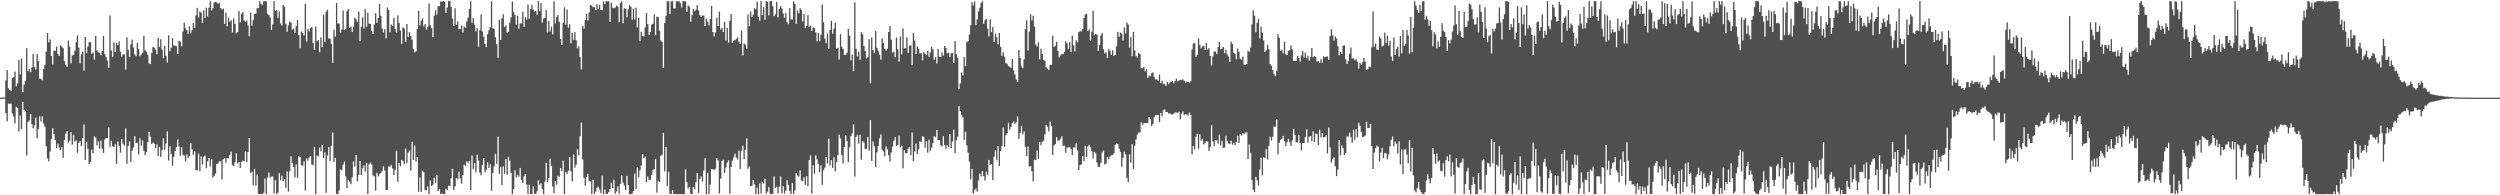 <svg xmlns="http://www.w3.org/2000/svg" width="1920" height="150"><path fill="#4f4f4f" d="M0 75h1v1H0zM1 75h1v1H1zM2 74.97h1v1H2zM3 74.81h1v1H3zM4 61.771h1v25.081H4zM5 53.776h1v39.441H5zM6 67.834h1v11.68H6zM7 69.127h1v10.593H7zM8 69.807h1v9.739H8zM9 59.793h1v27.322H9zM10 59.285h1v30.387H10zM11 55.014h1v39.748H11zM12 66.353h1v15.562H12zM13 63.97h1v19.009H13zM14 46.2h1v54.829H14zM15 57.177h1v31.579H15zM16 44.888h1v54.342H16zM17 70.779h1v7.469H17zM18 65.055h1v19.453H18zM19 62.238h1v23.106H19zM20 37.04h1v82.245H20zM21 54.671h1v39.036H21zM22 52.95h1v39.597H22zM23 55.38h1v32.167H23zM24 51.773h1v43.621H24zM25 41.322h1v57.249H25zM26 51.295h1v44.88H26zM27 53.439h1v36.862H27zM28 41.412h1v64.891H28zM29 46.967h1v52.026H29zM30 60.418h1v28.92H30zM31 60.505h1v32.77H31zM32 61.711h1v27.649H32zM33 52.998h1v41.87H33zM34 49.857h1v47.608H34zM35 39.661h1v72.648H35zM36 25.39h1v96.205H36zM37 32.506h1v91.467H37zM38 30.233h1v86.157H38zM39 42.986h1v63.683H39zM40 49.48h1v48.956H40zM41 38.795h1v64.193H41zM42 39.015h1v68.732H42zM43 35.793h1v78.061H43zM44 41.368h1v68.913H44zM45 43.037h1v70.153H45zM46 34.692h1v80.455H46zM47 35.85h1v77.21H47zM48 37.049h1v84.145H48zM49 46.951h1v60.522H49zM50 50.123h1v52.545H50zM51 51.272h1v49.531H51zM52 31.203h1v78.194H52zM53 35.859h1v72.275H53zM54 48.525h1v52.985H54zM55 42.67h1v68.43H55zM56 42.206h1v61.453H56zM57 39.034h1v69.789H57zM58 32.458h1v75.31H58zM59 27.187h1v90.101H59zM60 36.614h1v73.11H60zM61 48.784h1v59.705H61zM62 41.702h1v70.472H62zM63 39.693h1v66.303H63zM64 54.202h1v41.419H64zM65 28.361h1v94.58H65zM66 40.89h1v67.988H66zM67 35.722h1v78.622H67zM68 32.414h1v93.539H68zM69 32.405h1v91.95H69zM70 41.382h1v73.562H70zM71 40.219h1v77.556H71zM72 45.76h1v58.993H72zM73 27.617h1v78.15H73zM74 38.752h1v72.884H74zM75 40.318h1v68.292H75zM76 40.478h1v73.626H76zM77 42.403h1v65.612H77zM78 39.175h1v74.983H78zM79 27.567h1v89.89H79zM80 41.59h1v65.532H80zM81 43.948h1v62.115H81zM82 46.557h1v59.506H82zM83 52.061h1v45.779H83zM84 11.925h1v100.899H84zM85 38.775h1v69.336H85zM86 43.943h1v68.405H86zM87 32.499h1v80.469H87zM88 39.928h1v70.831H88zM89 32.897h1v92.944H89zM90 34.641h1v74.01H90zM91 31.757h1v80.162H91zM92 39.562h1v77.675H92zM93 43.508h1v63.246H93zM94 41.755h1v68.599H94zM95 41.677h1v70.14H95zM96 53.394h1v45.219H96zM97 28.748h1v97.073H97zM98 38.155h1v73.928H98zM99 43.781h1v64.781H99zM100 34.023h1v90.348H100zM101 30.384h1v85.315H101zM102 36.429h1v76.823H102zM103 41.794h1v62.811H103zM104 43.163h1v66.759H104zM105 32.879h1v76.649H105zM106 37.839h1v80.774H106zM107 43.208h1v63.021H107zM108 41.851h1v70.153H108zM109 40.62h1v67.317H109zM110 27.523h1v88.324H110zM111 38.587h1v80.499H111zM112 39.809h1v77.002H112zM113 41.993h1v67.182H113zM114 48.624h1v52.667H114zM115 49.212h1v55.734H115zM116 40.807h1v69.913H116zM117 35.928h1v73.465H117zM118 36.703h1v73.637H118zM119 38.189h1v75.663H119zM120 41.734h1v69.126H120zM121 29.034h1v90.762H121zM122 36.088h1v76.741H122zM123 30.139h1v90.359H123zM124 38.107h1v76.967H124zM125 44.717h1v61.666H125zM126 35.234h1v79.705H126zM127 42.892h1v67.288H127zM128 48.033h1v52.861H128zM129 27.116h1v96.175H129zM130 39.359h1v72.971H130zM131 36.687h1v81.479H131zM132 29.301h1v97.91H132zM133 35.037h1v85.315H133zM134 35.049h1v80.982H134zM135 35.644h1v77.313H135zM136 41.446h1v65.679H136zM137 31.295h1v81.176H137zM138 32.059h1v87.498H138zM139 35.6h1v77.546H139zM140 24.14h1v94.745H140zM141 17.459h1v102.115H141zM142 21.769h1v102.145H142zM143 23.172h1v95.365H143zM144 25.9h1v95.39H144zM145 20.267h1v99.652H145zM146 25.589h1v84.188H146zM147 23.167h1v91.561H147zM148 17.683h1v101.19H148zM149 21.426h1v94.795H149zM150 11.87h1v119.039H150zM151 6.013h1v124.701H151zM152 13.486h1v104.575H152zM153 8.752h1v122.836H153zM154 9.789h1v110.4H154zM155 17.583h1v108.775H155zM156 7.88h1v112.508H156zM157 13.824h1v105.644H157zM158 5.928h1v123.239H158zM159 12.611h1v111.286H159zM160 5.935h1v115.36H160zM161 0.943h1v126.859H161zM162 8.089h1v114.25H162zM163 6.34h1v130.105H163zM164 1.945h1v133.094H164zM165 1.499h1v131.78H165zM166 1.831h1v124.104H166zM167 2.902h1v122.538H167zM168 2.053h1v121.831H168zM169 6.239h1v117.633H169zM170 7.304h1v130.65H170zM171 6.548h1v115.781H171zM172 18.265h1v103.195H172zM173 9.647h1v115.314H173zM174 20.224h1v101.073H174zM175 13.499h1v108.107H175zM176 16.702h1v102.197H176zM177 15.516h1v100.897H177zM178 24.985h1v101.682H178zM179 14.191h1v113.465H179zM180 18.398h1v106.216H180zM181 25.502h1v92.181H181zM182 24.667h1v100.916H182zM183 8.386h1v116.024H183zM184 17.159h1v111.845H184zM185 10.664h1v113.735H185zM186 9.274h1v114.056H186zM187 15.665h1v108.171H187zM188 16.585h1v99.627H188zM189 15.887h1v108.78H189zM190 19.553h1v97.185H190zM191 27.848h1v78.116H191zM192 9.705h1v123.113H192zM193 19.766h1v112.108H193zM194 15.342h1v127.02H194zM195 10.732h1v118.979H195zM196 10.414h1v132.186H196zM197 6.349h1v127.677H197zM198 6.175h1v142.664H198zM199 0.856h1v148.295H199zM200 3.076h1v145.855H200zM201 3.951h1v145.189H201zM202 0.986h1v147.091H202zM203 0.97h1v136.242H203zM204 0.973h1v148.169H204zM205 10.636h1v125.692H205zM206 11.62h1v120.957H206zM207 13.344h1v123.079H207zM208 22.966h1v112.616H208zM209 18.757h1v116.83H209zM210 0.913h1v147.599H210zM211 8.354h1v129.89H211zM212 7.695h1v141.36H212zM213 13.733h1v134.081H213zM214 8.835h1v124.232H214zM215 17.919h1v120.57H215zM216 19.62h1v115.235H216zM217 3.831h1v135.292H217zM218 5.143h1v132.424H218zM219 18.226h1v126.077H219zM220 24.442h1v107.279H220zM221 19.524h1v127.647H221zM222 16.576h1v114.887H222zM223 17.281h1v102.714H223zM224 22.865h1v102.353H224zM225 21.87h1v106.292H225zM226 25.317h1v110.902H226zM227 20.052h1v106.182H227zM228 15.342h1v121.266H228zM229 27.04h1v92.662H229zM230 36.996h1v83.653H230zM231 24.065h1v102.744H231zM232 25.239h1v102.017H232zM233 27.278h1v96.645H233zM234 2.866h1v143.47H234zM235 31.863h1v89.794H235zM236 22.3h1v101.133H236zM237 24.147h1v96.77H237zM238 21.451h1v98.302H238zM239 20.815h1v105.573H239zM240 33.08h1v93.756H240zM241 38.4h1v74.431H241zM242 20.357h1v128.783H242zM243 31.75h1v87.709H243zM244 30.718h1v89.407H244zM245 40.203h1v73.067H245zM246 28.667h1v87.606H246zM247 36.324h1v74.948H247zM248 11.307h1v109.979H248zM249 32.151h1v84.889H249zM250 8.958h1v139.137H250zM251 7.452h1v111.973H251zM252 29.427h1v83.644H252zM253 29.819h1v94.042H253zM254 33.694h1v78.219H254zM255 48.296h1v53.502H255zM256 22.769h1v101.579H256zM257 28.162h1v93.14H257zM258 2.266h1v146.734H258zM259 17.942h1v131.2H259zM260 18.205h1v128.055H260zM261 25.033h1v105.054H261zM262 22.662h1v108.178H262zM263 8.118h1v118.299H263zM264 23.108h1v100.989H264zM265 22.19h1v113.227H265zM266 8.558h1v135.871H266zM267 6.873h1v131.268H267zM268 21.46h1v118.151H268zM269 20.485h1v120.987H269zM270 24.625h1v111.561H270zM271 20.622h1v103.41H271zM272 13.525h1v114.392H272zM273 14.788h1v104.349H273zM274 16.807h1v122.383H274zM275 8.876h1v125.628H275zM276 31.574h1v92.101H276zM277 20.485h1v113.974H277zM278 13.287h1v115.917H278zM279 21.874h1v105.219H279zM280 6.791h1v124.932H280zM281 20.464h1v104.839H281zM282 9.682h1v139.304H282zM283 18.121h1v108.132H283zM284 18.393h1v106.496H284zM285 23.625h1v102.685H285zM286 26.099h1v108.59H286zM287 18.86h1v116.505H287zM288 10.19h1v136.178H288zM289 17.439h1v115.253H289zM290 13.763h1v121.655H290zM291 2.966h1v130.881H291zM292 12.069h1v120.668H292zM293 21.851h1v109.73H293zM294 24.992h1v102.728H294zM295 22.469h1v108.54H295zM296 29.505h1v116.457H296zM297 5.784h1v140.06H297zM298 7.665h1v120.084H298zM299 24.873h1v103.161H299zM300 18.821h1v107.816H300zM301 19.833h1v109.535H301zM302 13.676h1v120.792H302zM303 22.385h1v108.034H303zM304 24.962h1v90.86H304zM305 11.831h1v127.734H305zM306 17.574h1v107.585H306zM307 23.44h1v104.337H307zM308 33.788h1v88.938H308zM309 20.94h1v102.646H309zM310 21.787h1v104.257H310zM311 32.256h1v81.943H311zM312 18.432h1v106.702H312zM313 28.384h1v88.814H313zM314 24.706h1v90.922H314zM315 27.64h1v103.452H315zM316 30.466h1v78.455H316zM317 37.546h1v85.333H317zM318 40.118h1v71.637H318zM319 39.356h1v84.663H319zM320 22.27h1v98.439H320zM321 8.375h1v138.945H321zM322 19.579h1v116.704H322zM323 15.8h1v131.657H323zM324 14.113h1v117.056H324zM325 20.219h1v112.085H325zM326 18.414h1v127.439H326zM327 22.703h1v123.454H327zM328 20.65h1v122.543H328zM329 2.632h1v146.484H329zM330 19.434h1v119.14H330zM331 21.506h1v121.408H331zM332 28.526h1v113.292H332zM333 12.014h1v124.461H333zM334 7.853h1v132.506H334zM335 11.222h1v123.021H335zM336 4.797h1v142.046H336zM337 4.646h1v140.536H337zM338 1.176h1v147.915H338zM339 1.195h1v147.388H339zM340 0.888h1v148.167H340zM341 1.273h1v147.869H341zM342 9.933h1v134.958H342zM343 5.791h1v140.128H343zM344 0.87h1v141.707H344zM345 0.989h1v142.005H345zM346 5.441h1v131.513H346zM347 14.28h1v115.301H347zM348 19.915h1v125.958H348zM349 6.319h1v136.77H349zM350 19.034h1v117.636H350zM351 16.454h1v121.376H351zM352 22.314h1v109.519H352zM353 22.3h1v114.761H353zM354 19.624h1v121.456H354zM355 25.003h1v109.57H355zM356 20.437h1v105.866H356zM357 21.291h1v106.164H357zM358 16.438h1v107.439H358zM359 13.497h1v111.613H359zM360 6.933h1v116.637H360zM361 1.021h1v145.026H361zM362 17.425h1v101.961H362zM363 13.76h1v116.246H363zM364 18.979h1v106.276H364zM365 24.06h1v108.357H365zM366 21.581h1v97.23H366zM367 35.877h1v87.572H367zM368 23.236h1v109.361H368zM369 11.119h1v123.511H369zM370 24.181h1v102.641H370zM371 28.233h1v93.154H371zM372 33.746h1v98.561H372zM373 36.14h1v94.241H373zM374 26.347h1v98.233H374zM375 23.28h1v105.761H375zM376 20.81h1v105.358H376zM377 0.909h1v145.585H377zM378 21.73h1v111.277H378zM379 22.096h1v105.626H379zM380 28.622h1v89.474H380zM381 33.936h1v91.79H381zM382 44.408h1v60.504H382zM383 15.035h1v118.437H383zM384 30.659h1v97.418H384zM385 14.099h1v128.123H385zM386 10.952h1v116.825H386zM387 20.762h1v112.715H387zM388 19.487h1v102.689H388zM389 25.475h1v108.876H389zM390 24.433h1v96.059H390zM391 17.363h1v106.1H391zM392 13.323h1v119.441H392zM393 1.078h1v148.006H393zM394 9.286h1v135.871H394zM395 11.536h1v119.267H395zM396 18.89h1v117.276H396zM397 12.142h1v122.101H397zM398 22.005h1v113.717H398zM399 18.04h1v110.915H399zM400 17.97h1v120.204H400zM401 8.968h1v131.63H401zM402 20.602h1v114.864H402zM403 13.131h1v120.595H403zM404 15.035h1v126.72H404zM405 3.559h1v145.219H405zM406 14.371h1v127.393H406zM407 7.102h1v141.925H407zM408 3.685h1v145.37H408zM409 7.365h1v135.793H409zM410 8.837h1v139.977H410zM411 8.311h1v140.6H411zM412 11.355h1v135.516H412zM413 0.856h1v137.645H413zM414 8.565h1v133.362H414zM415 2.282h1v138.528H415zM416 17.457h1v127.723H416zM417 14.305h1v134.772H417zM418 13.651h1v125.862H418zM419 7.704h1v117.324H419zM420 24.861h1v115.013H420zM421 16.136h1v120.545H421zM422 24.163h1v97.78H422zM423 20.455h1v106.846H423zM424 26.424h1v116.794H424zM425 1.032h1v147.555H425zM426 17.915h1v121.099H426zM427 13.156h1v128.64H427zM428 11.481h1v123.534H428zM429 16.685h1v119.105H429zM430 29.803h1v99.217H430zM431 34.545h1v97.018H431zM432 17.558h1v105.852H432zM433 5.656h1v143.353H433zM434 18.945h1v113.202H434zM435 7.336h1v126.235H435zM436 21.249h1v109.968H436zM437 18.606h1v101.991H437zM438 33.279h1v98.272H438zM439 25.301h1v113.951H439zM440 30.588h1v88.1H440zM441 24.621h1v104.161H441zM442 30.972h1v95.551H442zM443 37.186h1v77.427H443zM444 35.55h1v83.662H444zM445 43.913h1v60.764H445zM446 53.22h1v40.927H446zM447 19.977h1v102.506H447zM448 21.957h1v114.621H448zM449 15.388h1v127.171H449zM450 10.714h1v125.132H450zM451 15.724h1v117.757H451zM452 9.538h1v129.213H452zM453 3.884h1v135.404H453zM454 4.317h1v144.681H454zM455 5.582h1v132.57H455zM456 5.605h1v143.337H456zM457 7.766h1v139.341H457zM458 3.152h1v141.119H458zM459 7.091h1v136.265H459zM460 3.712h1v141.863H460zM461 7.585h1v140.808H461zM462 7.816h1v127.098H462zM463 1.11h1v147.993H463zM464 3.223h1v142.358H464zM465 0.856h1v147.963H465zM466 1.025h1v147.851H466zM467 0.996h1v146.567H467zM468 16.772h1v128.38H468zM469 2.133h1v138.279H469zM470 5.91h1v138.636H470zM471 6.317h1v131.76H471zM472 5.793h1v143.021H472zM473 4.237h1v142.852H473zM474 5.049h1v138.18H474zM475 17.047h1v131.763H475zM476 2.351h1v138.862H476zM477 1.005h1v133.628H477zM478 17.912h1v122.211H478zM479 6.326h1v136.187H479zM480 6.775h1v138.97H480zM481 13.323h1v121.804H481zM482 7.104h1v135.063H482zM483 3.934h1v145.212H483zM484 5.164h1v143.914H484zM485 15.129h1v133.649H485zM486 6.725h1v140.016H486zM487 14.914h1v118.334H487zM488 5.953h1v139.238H488zM489 21.066h1v107.416H489zM490 13.861h1v122.195H490zM491 31.554h1v99.359H491zM492 24.399h1v102.678H492zM493 27.649h1v90.794H493zM494 27.937h1v93.646H494zM495 20.968h1v99.288H495zM496 10.089h1v129.721H496zM497 18.53h1v117.066H497zM498 26.887h1v111.275H498zM499 24.509h1v113.601H499zM500 18.97h1v115.276H500zM501 18.21h1v112.41H501zM502 10.998h1v118.775H502zM503 26.999h1v95.097H503zM504 12.769h1v135.196H504zM505 13.216h1v125.589H505zM506 23.524h1v116.281H506zM507 31.048h1v88.62H507zM508 32.249h1v86.592H508zM509 52.299h1v49.693H509zM510 17.747h1v113.912H510zM511 12.195h1v100.764H511zM512 1.046h1v141.785H512zM513 0.854h1v130.993H513zM514 10.78h1v137.952H514zM515 1.071h1v147.974H515zM516 0.856h1v145.267H516zM517 6.571h1v142.431H517zM518 6.361h1v142.786H518zM519 0.897h1v148.022H519zM520 1.071h1v148.082H520zM521 0.856h1v148.24H521zM522 2.39h1v146.75H522zM523 5.695h1v143.404H523zM524 0.856h1v148.288H524zM525 0.97h1v148.171H525zM526 1.016h1v129.18H526zM527 9.066h1v130.918H527zM528 4.218h1v140.673H528zM529 5.207h1v138.302H529zM530 16.651h1v132.193H530zM531 11.671h1v137.379H531zM532 6.88h1v136.667H532zM533 8.546h1v136.791H533zM534 7.4h1v132.543H534zM535 3.822h1v129.16H535zM536 7.995h1v140.288H536zM537 11.613h1v125.823H537zM538 13.062h1v122.435H538zM539 11.838h1v127.626H539zM540 11.998h1v118.981H540zM541 19.945h1v101.554H541zM542 14.429h1v134.715H542zM543 16.647h1v116.006H543zM544 19.622h1v129.433H544zM545 14.488h1v127.329H545zM546 4.582h1v125.044H546zM547 24.621h1v105.356H547zM548 28.036h1v102.639H548zM549 24.825h1v104.733H549zM550 13.628h1v107.889H550zM551 19.981h1v103.225H551zM552 8.865h1v139.808H552zM553 22.611h1v114.564H553zM554 21.291h1v102.371H554zM555 24.589h1v98.091H555zM556 16.775h1v116.02H556zM557 31.046h1v97.595H557zM558 21.378h1v103.518H558zM559 32.721h1v90.453H559zM560 16.111h1v132.635H560zM561 10.696h1v117.686H561zM562 32.902h1v90.492H562zM563 31.348h1v89.545H563zM564 30.757h1v87.217H564zM565 29.832h1v91.229H565zM566 28.841h1v93.747H566zM567 31.883h1v83.738H567zM568 33.772h1v96.134H568zM569 23.499h1v92.433H569zM570 42.616h1v69.345H570zM571 33.46h1v88.721H571zM572 34.284h1v80.808H572zM573 37.642h1v68.679H573zM574 11.016h1v118.59H574zM575 20.068h1v107.933H575zM576 8.819h1v134.088H576zM577 13.103h1v129.565H577zM578 11.252h1v127.114H578zM579 6.351h1v135.246H579zM580 7.189h1v141.849H580zM581 1.215h1v142.964H581zM582 13.145h1v135.99H582zM583 15.896h1v124.992H583zM584 0.938h1v147.72H584zM585 11.646h1v127.917H585zM586 5.482h1v135.463H586zM587 15.205h1v122.081H587zM588 0.977h1v147.894H588zM589 1.442h1v145.747H589zM590 11.826h1v131.861H590zM591 0.851h1v147.977H591zM592 0.858h1v148.212H592zM593 4.852h1v144.017H593zM594 12.408h1v123.003H594zM595 11h1v133.303H595zM596 1.433h1v141.865H596zM597 13.344h1v135.338H597zM598 7.066h1v136.39H598zM599 4.829h1v130.657H599zM600 6.386h1v142.014H600zM601 10.387h1v132.621H601zM602 13.573h1v135.111H602zM603 10.08h1v136.34H603zM604 16.953h1v121.46H604zM605 18.606h1v123.493H605zM606 6.226h1v140.369H606zM607 14.783h1v134.228H607zM608 15.005h1v125.548H608zM609 1.007h1v148.025H609zM610 2.966h1v143.227H610zM611 18.242h1v114.717H611zM612 8.045h1v126.83H612zM613 10.185h1v125.525H613zM614 6.287h1v124.642H614zM615 7.619h1v130.941H615zM616 16.484h1v122.593H616zM617 10.831h1v125.294H617zM618 21.659h1v120.373H618zM619 19.736h1v115.619H619zM620 11.732h1v131.28H620zM621 20.629h1v102.341H621zM622 19.617h1v99.695H622zM623 23.774h1v124.85H623zM624 21.213h1v105.752H624zM625 21.501h1v111.884H625zM626 24.786h1v94.562H626zM627 31.707h1v90.664H627zM628 25.381h1v100.428H628zM629 31.67h1v100.479H629zM630 26.743h1v100.332H630zM631 3.383h1v138.51H631zM632 17.116h1v113.722H632zM633 29.631h1v99.156H633zM634 33.188h1v87.384H634zM635 26.086h1v99.508H635zM636 37.541h1v68.988H636zM637 23.06h1v104.065H637zM638 16.038h1v106.937H638zM639 25.877h1v103.06H639zM640 21.966h1v98.837H640zM641 17.503h1v114.04H641zM642 37.493h1v87.068H642zM643 36.713h1v82.335H643zM644 45.731h1v57.686H644zM645 26.25h1v80.078H645zM646 35.87h1v83.152H646zM647 37.523h1v87.963H647zM648 42.133h1v70.794H648zM649 42.075h1v61.749H649zM650 40.489h1v67.933H650zM651 22.243h1v102.259H651zM652 27.409h1v85.722H652zM653 46.328h1v58.318H653zM654 41.808h1v60.609H654zM655 54.655h1v40.865H655zM656 1.774h1v133.863H656zM657 37.36h1v67.688H657zM658 43.245h1v60.38H658zM659 39.688h1v70.629H659zM660 45.937h1v57.661H660zM661 24.751h1v97.876H661zM662 26.383h1v82.073H662zM663 35.255h1v74.186H663zM664 39.125h1v75.372H664zM665 44.81h1v69.467H665zM666 44.028h1v61.154H666zM667 30.114h1v85.56H667zM668 63.94h1v28.272H668zM669 28.791h1v94.749H669zM670 38.434h1v70.215H670zM671 40.8h1v71.616H671zM672 23.71h1v104.594H672zM673 36.772h1v80.25H673zM674 38.937h1v73.156H674zM675 42.048h1v64.296H675zM676 45.868h1v57.347H676zM677 29.507h1v85.452H677zM678 32.897h1v83.472H678zM679 37.315h1v82.676H679zM680 38.736h1v73.717H680zM681 37.431h1v77.292H681zM682 24.596h1v94.633H682zM683 20.027h1v104.019H683zM684 30.478h1v86.693H684zM685 40.446h1v72.193H685zM686 39.663h1v68.528H686zM687 43.95h1v61.376H687zM688 28.651h1v83.442H688zM689 37.937h1v73.392H689zM690 47.289h1v56.883H690zM691 28.045h1v85.047H691zM692 41.757h1v70.144H692zM693 21.833h1v107.418H693zM694 37.157h1v78.277H694zM695 37.017h1v80.716H695zM696 28.606h1v89.112H696zM697 40.535h1v73.539H697zM698 35.044h1v77.821H698zM699 34.756h1v84.42H699zM700 50.029h1v51.653H700zM701 25.317h1v98.37H701zM702 31.185h1v85.095H702zM703 41.531h1v68.743H703zM704 35.593h1v82.875H704zM705 37.408h1v77.324H705zM706 41.135h1v67.418H706zM707 40.62h1v68.428H707zM708 46.268h1v58.352H708zM709 40.226h1v65.191H709zM710 41.112h1v72.401H710zM711 42.181h1v66.42H711zM712 39.182h1v78.018H712zM713 43.68h1v63.518H713zM714 40.189h1v75.564H714zM715 35.838h1v77.585H715zM716 37.933h1v71.943H716zM717 45.909h1v58.716H717zM718 43.948h1v61.46H718zM719 48.704h1v51.057H719zM720 37.626h1v69.936H720zM721 43.678h1v63.932H721zM722 43.952h1v67.441H722zM723 40.292h1v72.204H723zM724 42.675h1v61.996H724zM725 35.255h1v76.184H725zM726 36.832h1v77.366H726zM727 40.894h1v70.577H727zM728 40.466h1v72.602H728zM729 43.881h1v59.119H729zM730 40.887h1v72.799H730zM731 40.762h1v67.951H731zM732 48.409h1v51.181H732zM733 31.558h1v86.125H733zM734 41.563h1v66.127H734zM735 44.302h1v60.659H735zM736 68.397h1v12.955H736zM737 64.057h1v21.199H737zM738 55.577h1v32.95H738zM739 57.976h1v32.106H739zM740 43.79h1v63.626H740zM741 50.809h1v50.407H741zM742 32.366h1v79.178H742zM743 31.684h1v85.496H743zM744 26.559h1v97.537H744zM745 19.414h1v118.213H745zM746 1.63h1v128.022H746zM747 4.079h1v144.674H747zM748 1.117h1v144.905H748zM749 19.221h1v125.594H749zM750 14.875h1v132.264H750zM751 8.787h1v129.853H751zM752 5.882h1v127.409H752zM753 2.209h1v133.307H753zM754 0.957h1v130.336H754zM755 18.352h1v116.951H755zM756 15.555h1v123.15H756zM757 14.607h1v117.295H757zM758 21.888h1v112.426H758zM759 27.928h1v94.907H759zM760 14.836h1v111.664H760zM761 24.738h1v101.318H761zM762 20.755h1v117.629H762zM763 32.149h1v88.24H763zM764 25.784h1v89.345H764zM765 28.645h1v94.422H765zM766 34.035h1v78.228H766zM767 25.33h1v102.161H767zM768 35.902h1v80.183H768zM769 42.908h1v69.252H769zM770 40.073h1v57.878H770zM771 43.579h1v69.215H771zM772 48.477h1v55.528H772zM773 48.953h1v53.257H773zM774 50.915h1v43.431H774zM775 51.274h1v48.295H775zM776 52.107h1v45.274H776zM777 45.293h1v49.231H777zM778 54.082h1v39.201H778zM779 57.335h1v37.782H779zM780 61.052h1v32.944H780zM781 62.977h1v26.464H781zM782 38.283h1v68.391H782zM783 44.444h1v57.755H783zM784 50.908h1v45.834H784zM785 52.283h1v51H785zM786 45.557h1v55.406H786zM787 22.346h1v90.494H787zM788 15.539h1v104.358H788zM789 38.782h1v73.829H789zM790 24.163h1v103.854H790zM791 10.973h1v116.605H791zM792 15.649h1v115.953H792zM793 12.117h1v127.182H793zM794 20.409h1v102.19H794zM795 34.27h1v88.728H795zM796 35.85h1v79.684H796zM797 32.529h1v89.426H797zM798 45.509h1v63.685H798zM799 37.344h1v74.209H799zM800 41.496h1v67.391H800zM801 46.067h1v61.959H801zM802 46.701h1v56.466H802zM803 51.64h1v44.255H803zM804 52.746h1v44.646H804zM805 53.808h1v47.128H805zM806 49.828h1v43.548H806zM807 49.754h1v46.949H807zM808 27.468h1v91.538H808zM809 35.962h1v75.72H809zM810 35.209h1v75.5H810zM811 32.085h1v73.172H811zM812 39.21h1v68.979H812zM813 44.078h1v63.653H813zM814 42.643h1v63.783H814zM815 41.272h1v63.433H815zM816 41.656h1v70.38H816zM817 39.821h1v71.971H817zM818 31.805h1v85.585H818zM819 33.252h1v80.062H819zM820 37.699h1v75.55H820zM821 32.341h1v80.51H821zM822 39.988h1v74.518H822zM823 27.496h1v91.547H823zM824 34.726h1v78.43H824zM825 39.48h1v73.921H825zM826 30.872h1v78.828H826zM827 32.554h1v83.021H827zM828 24.765h1v105.855H828zM829 23.982h1v102.781H829zM830 24.039h1v102.197H830zM831 22.334h1v97.688H831zM832 13.852h1v109.89H832zM833 11.108h1v100.869H833zM834 10.483h1v110.114H834zM835 23.806h1v88.748H835zM836 22.543h1v88.656H836zM837 31.327h1v81.721H837zM838 24.406h1v91.76H838zM839 8.311h1v113.385H839zM840 27.102h1v89.473H840zM841 26.058h1v91.824H841zM842 26.612h1v98.244H842zM843 38.992h1v89.169H843zM844 34.447h1v93.594H844zM845 27.301h1v97.695H845zM846 25.335h1v91.833H846zM847 37.832h1v77.816H847zM848 41.132h1v85.221H848zM849 40.258h1v85.276H849zM850 44.387h1v76.075H850zM851 37.777h1v84.608H851zM852 39.07h1v81.172H852zM853 42.183h1v77.068H853zM854 38.592h1v80.414H854zM855 42.892h1v74.898H855zM856 42.258h1v68.961H856zM857 35.534h1v74.539H857zM858 24.481h1v86.063H858zM859 28.265h1v85.818H859zM860 25.076h1v91.54H860zM861 25.877h1v102.156H861zM862 31.123h1v90.007H862zM863 21.046h1v95.42H863zM864 25.69h1v92.882H864zM865 17.336h1v119.274H865zM866 18.876h1v120.998H866zM867 36.536h1v82.092H867zM868 28.457h1v96.482H868zM869 43.105h1v67.697H869zM870 24.479h1v105.26H870zM871 38.773h1v73.163H871zM872 43.181h1v63.964H872zM873 44.323h1v59.105H873zM874 40.782h1v61.048H874zM875 41.551h1v60.247H875zM876 52.4h1v41.504H876zM877 52.503h1v43.41H877zM878 51.411h1v43.273H878zM879 54.76h1v39.76H879zM880 53.096h1v41.513H880zM881 59.871h1v34.713H881zM882 57.946h1v32.03H882zM883 58.713h1v32.854H883zM884 56.241h1v40.476H884zM885 55.527h1v39.638H885zM886 59.125h1v30.863H886zM887 61.043h1v27.37H887zM888 60.878h1v27.473H888zM889 62.13h1v26.157H889zM890 57.278h1v36.423H890zM891 63.826h1v22.95H891zM892 61.981h1v27.32H892zM893 64.547h1v20.158H893zM894 64.545h1v19.435H894zM895 65.925h1v20.032H895zM896 62.984h1v22.964H896zM897 64.645h1v22.49H897zM898 63.286h1v23.724H898zM899 62.943h1v24.923H899zM900 62.112h1v25.786H900zM901 63.972h1v23.319H901zM902 62.137h1v24.234H902zM903 60.406h1v26.081H903zM904 62.496h1v24.159H904zM905 61.862h1v23.891H905zM906 61.194h1v30.33H906zM907 61.494h1v25.869H907zM908 60.823h1v24.765H908zM909 62.002h1v26.365H909zM910 63.618h1v23.916H910zM911 62.599h1v25.377H911zM912 62.926h1v25.924H912zM913 63.457h1v22.987H913zM914 62.43h1v25.942H914zM915 38.006h1v80.524H915zM916 33.426h1v78.695H916zM917 33.231h1v81.419H917zM918 43.634h1v61.378H918zM919 42.082h1v60.698H919zM920 29.432h1v84.788H920zM921 34.632h1v68.409H921zM922 37.109h1v70.909H922zM923 35.674h1v70.877H923zM924 35.275h1v75.695H924zM925 38.28h1v71.433H925zM926 32.911h1v75.45H926zM927 38.093h1v70.661H927zM928 37.031h1v79.002H928zM929 43.055h1v69.966H929zM930 50.162h1v46.022H930zM931 43.293h1v65.418H931zM932 39.473h1v72.719H932zM933 39.597h1v67.979H933zM934 41.4h1v66.4H934zM935 36.17h1v74.12H935zM936 32.121h1v71.199H936zM937 37.894h1v73.914H937zM938 37.372h1v70.815H938zM939 36.088h1v77.542H939zM940 40.862h1v72.527H940zM941 38.313h1v65.976H941zM942 41.727h1v66.661H942zM943 43.38h1v66.906H943zM944 47.546h1v62.905H944zM945 31.952h1v76.058H945zM946 33.799h1v77.329H946zM947 40.475h1v69.217H947zM948 41.343h1v70.046H948zM949 45.586h1v63.559H949zM950 37.221h1v66.983H950zM951 39.839h1v69.973H951zM952 45.097h1v57.935H952zM953 45.905h1v58.272H953zM954 43.421h1v58.798H954zM955 49.693h1v53.486H955zM956 49.862h1v52.012H956zM957 49.189h1v52.497H957zM958 38.809h1v83.303H958zM959 39.988h1v70.98H959zM960 36.477h1v80.92H960zM961 18.766h1v119.586H961zM962 8.006h1v137.638H962zM963 12.147h1v135.4H963zM964 24.671h1v111.167H964zM965 17.489h1v120.945H965zM966 14.422h1v127.963H966zM967 29.432h1v100.893H967zM968 20.554h1v100.513H968zM969 25.248h1v109.407H969zM970 30.92h1v89.844H970zM971 39.928h1v81.55H971zM972 38.58h1v76.114H972zM973 34.344h1v88.135H973zM974 37.798h1v74.253H974zM975 49.237h1v55.736H975zM976 50.693h1v57.299H976zM977 53.87h1v51.216H977zM978 56.934h1v40.261H978zM979 58.415h1v38.94H979zM980 54.554h1v36.972H980zM981 26.141h1v92.341H981zM982 28.956h1v80.744H982zM983 39.205h1v68.077H983zM984 38.157h1v68.489H984zM985 40.988h1v63.426H985zM986 32.073h1v76.445H986zM987 41.734h1v70.375H987zM988 42.302h1v66.963H988zM989 39.166h1v67.519H989zM990 38.274h1v70.943H990zM991 34.868h1v77.217H991zM992 37.965h1v69.794H992zM993 46.706h1v52.339H993zM994 46.63h1v56.974H994zM995 46.815h1v62.429H995zM996 42.881h1v66.445H996zM997 44.501h1v59.094H997zM998 47.26h1v62.751H998zM999 42.538h1v72.985H999zM1000 39.233h1v70.666H1000zM1001 44.115h1v65.782H1001zM1002 40.501h1v64.692H1002zM1003 44.815h1v54.557H1003zM1004 42.819h1v66.683H1004zM1005 46.632h1v58.405H1005zM1006 43.664h1v60.767H1006zM1007 36.848h1v71.467H1007zM1008 44.007h1v56.903H1008zM1009 43.005h1v65.965H1009zM1010 43.831h1v58.757H1010zM1011 47.358h1v55.553H1011zM1012 46.671h1v64.772H1012zM1013 48.251h1v51.449H1013zM1014 45.447h1v60.053H1014zM1015 48.164h1v54.09H1015zM1016 43.316h1v62.316H1016zM1017 43.961h1v61.257H1017zM1018 43.43h1v60.439H1018zM1019 43.467h1v74.402H1019zM1020 45.95h1v51.977H1020zM1021 27.814h1v85.331H1021zM1022 22.378h1v102.38H1022zM1023 27.152h1v94.811H1023zM1024 31.256h1v89.515H1024zM1025 28.013h1v99.806H1025zM1026 29.546h1v105.727H1026zM1027 35.502h1v94.763H1027zM1028 42.506h1v65.049H1028zM1029 39.96h1v79.38H1029zM1030 41.414h1v70.254H1030zM1031 35.078h1v78.748H1031zM1032 34.834h1v84.296H1032zM1033 45.616h1v71.953H1033zM1034 49.171h1v55.692H1034zM1035 46.957h1v57.954H1035zM1036 41.183h1v60.755H1036zM1037 36.436h1v68.974H1037zM1038 44.854h1v64.704H1038zM1039 44.694h1v54.958H1039zM1040 46.275h1v61.037H1040zM1041 45.401h1v53.822H1041zM1042 47.353h1v58.098H1042zM1043 52.705h1v41.662H1043zM1044 48.248h1v48.35H1044zM1045 49.612h1v51.735H1045zM1046 47.715h1v57.567H1046zM1047 44.534h1v60.394H1047zM1048 47.241h1v56.837H1048zM1049 53.6h1v39.92H1049zM1050 53.05h1v45.363H1050zM1051 51.125h1v47.157H1051zM1052 51.521h1v43.589H1052zM1053 36.365h1v75.93H1053zM1054 8.709h1v121.073H1054zM1055 35.857h1v81.325H1055zM1056 33.435h1v80.384H1056zM1057 38.052h1v73.802H1057zM1058 38.203h1v74.47H1058zM1059 28.022h1v96.017H1059zM1060 29.647h1v87.567H1060zM1061 35.754h1v77.835H1061zM1062 35.037h1v86.496H1062zM1063 25.044h1v92.515H1063zM1064 32.95h1v84.763H1064zM1065 27.409h1v94.868H1065zM1066 35.14h1v83.509H1066zM1067 31.327h1v81.044H1067zM1068 43.444h1v63.969H1068zM1069 46.864h1v57.961H1069zM1070 28.816h1v83.522H1070zM1071 42.224h1v66.505H1071zM1072 37.8h1v72.614H1072zM1073 35.806h1v82.177H1073zM1074 43.52h1v65.026H1074zM1075 27.681h1v98.677H1075zM1076 40.968h1v73.701H1076zM1077 23.11h1v110.673H1077zM1078 35.17h1v79.723H1078zM1079 33.652h1v80.803H1079zM1080 22.943h1v95.788H1080zM1081 27.274h1v98.16H1081zM1082 41.146h1v66.516H1082zM1083 13.014h1v118.661H1083zM1084 40.025h1v73.47H1084zM1085 21.366h1v113.296H1085zM1086 0.858h1v145.441H1086zM1087 4.195h1v143.596H1087zM1088 7.658h1v136.734H1088zM1089 9.867h1v129.748H1089zM1090 3.854h1v141.767H1090zM1091 8.54h1v139.046H1091zM1092 1.124h1v147.697H1092zM1093 0.856h1v148.286H1093zM1094 15.065h1v132.447H1094zM1095 12.186h1v126.42H1095zM1096 14.882h1v119.002H1096zM1097 19.849h1v117.622H1097zM1098 16.088h1v124.747H1098zM1099 23.195h1v113.429H1099zM1100 35.591h1v78.13H1100zM1101 24.822h1v93.447H1101zM1102 26.495h1v99.256H1102zM1103 37.081h1v80.918H1103zM1104 31.81h1v92.477H1104zM1105 35.918h1v87.249H1105zM1106 28.244h1v102.93H1106zM1107 17.878h1v113.777H1107zM1108 23.68h1v101.662H1108zM1109 24.628h1v111.076H1109zM1110 28.317h1v94.64H1110zM1111 39.214h1v80.831H1111zM1112 30.842h1v93.108H1112zM1113 33.309h1v85.365H1113zM1114 30.361h1v105.079H1114zM1115 24.193h1v100.405H1115zM1116 19.604h1v114.582H1116zM1117 4.285h1v144.381H1117zM1118 18.645h1v102.671H1118zM1119 26.745h1v101.451H1119zM1120 8.347h1v120.471H1120zM1121 23.95h1v101.295H1121zM1122 28.448h1v96.201H1122zM1123 29.011h1v92.728H1123zM1124 9.206h1v139.627H1124zM1125 20.842h1v120.584H1125zM1126 20.558h1v111.014H1126zM1127 16.264h1v112.671H1127zM1128 2.699h1v143.12H1128zM1129 3.55h1v145.58H1129zM1130 7.237h1v134.935H1130zM1131 14.516h1v121.385H1131zM1132 18.869h1v122.511H1132zM1133 18.713h1v130.405H1133zM1134 13.312h1v135.775H1134zM1135 24.815h1v108.043H1135zM1136 3.573h1v141.751H1136zM1137 9.057h1v136.874H1137zM1138 16.924h1v106.383H1138zM1139 29.258h1v93.053H1139zM1140 5.571h1v142.568H1140zM1141 21.81h1v112.614H1141zM1142 32.462h1v92.57H1142zM1143 27.777h1v97.604H1143zM1144 26.9h1v101.128H1144zM1145 41.009h1v65.795H1145zM1146 22.348h1v103.081H1146zM1147 24.186h1v84.914H1147zM1148 21.975h1v127.174H1148zM1149 17.901h1v108.633H1149zM1150 17.759h1v110.11H1150zM1151 5.713h1v106.427H1151zM1152 17.184h1v116.878H1152zM1153 30.482h1v88.286H1153zM1154 14.619h1v120.987H1154zM1155 10.911h1v119.927H1155zM1156 0.911h1v147.51H1156zM1157 0.849h1v148.171H1157zM1158 1.534h1v145.374H1158zM1159 23.163h1v111.131H1159zM1160 18.539h1v114.456H1160zM1161 21.027h1v128.121H1161zM1162 14.25h1v126.18H1162zM1163 30.217h1v94.273H1163zM1164 25.117h1v116.681H1164zM1165 4.774h1v129.938H1165zM1166 17.592h1v128.318H1166zM1167 36.17h1v83.955H1167zM1168 5.566h1v143.539H1168zM1169 18.668h1v114.269H1169zM1170 11.108h1v125.647H1170zM1171 27.285h1v100.254H1171zM1172 3.985h1v145.155H1172zM1173 22.078h1v115.331H1173zM1174 19.185h1v117.778H1174zM1175 21.126h1v115.896H1175zM1176 26.743h1v96.933H1176zM1177 42.348h1v67.153H1177zM1178 27.464h1v99.879H1178zM1179 33.865h1v80.675H1179zM1180 17.024h1v130.472H1180zM1181 16.498h1v110.6H1181zM1182 23.602h1v111.815H1182zM1183 20.798h1v126.185H1183zM1184 11.076h1v136.851H1184zM1185 29.256h1v95.322H1185zM1186 23.486h1v98.455H1186zM1187 26.694h1v101.22H1187zM1188 0.863h1v147.842H1188zM1189 20.148h1v116.725H1189zM1190 22.405h1v108.416H1190zM1191 15.507h1v117.336H1191zM1192 3.593h1v145.299H1192zM1193 5.772h1v143.237H1193zM1194 12.829h1v121.721H1194zM1195 16.468h1v125.802H1195zM1196 16.145h1v118.844H1196zM1197 1.348h1v147.466H1197zM1198 3.717h1v145.425H1198zM1199 32.6h1v85.498H1199zM1200 17.601h1v113.882H1200zM1201 13.683h1v101.554H1201zM1202 12.563h1v127.61H1202zM1203 23.545h1v99.707H1203zM1204 7.688h1v140.758H1204zM1205 21.469h1v120.817H1205zM1206 18.047h1v120.259H1206zM1207 19.421h1v106.99H1207zM1208 25.195h1v104.033H1208zM1209 35.522h1v83.243H1209zM1210 29.356h1v97.363H1210zM1211 33.57h1v85.708H1211zM1212 19.757h1v129.222H1212zM1213 10.755h1v133.905H1213zM1214 18.143h1v114.31H1214zM1215 22.044h1v118.032H1215zM1216 5.177h1v143.969H1216zM1217 21.723h1v116.253H1217zM1218 17.773h1v120.494H1218zM1219 13.911h1v118.043H1219zM1220 0.861h1v146.715H1220zM1221 13.76h1v116.489H1221zM1222 4.958h1v126.576H1222zM1223 12.229h1v115.736H1223zM1224 0.872h1v148.249H1224zM1225 0.941h1v148.123H1225zM1226 13.014h1v122.513H1226zM1227 15.978h1v119.231H1227zM1228 7.056h1v128.551H1228zM1229 0.952h1v140.295H1229zM1230 22.137h1v106.242H1230zM1231 28.143h1v100.696H1231zM1232 10.934h1v138.052H1232zM1233 32.105h1v79.231H1233zM1234 11.815h1v118.588H1234zM1235 30.874h1v92.591H1235zM1236 15.585h1v118.904H1236zM1237 25.646h1v103.866H1237zM1238 22.442h1v102.733H1238zM1239 24.902h1v99.81H1239zM1240 24.376h1v96.157H1240zM1241 36.227h1v94.708H1241zM1242 14.278h1v118.343H1242zM1243 23.6h1v116.45H1243zM1244 20.247h1v102.337H1244zM1245 17.072h1v118.061H1245zM1246 22.037h1v94.273H1246zM1247 33.458h1v90.966H1247zM1248 15.347h1v126.537H1248zM1249 33.538h1v75.717H1249zM1250 18.697h1v104.708H1250zM1251 7.127h1v131.723H1251zM1252 6.237h1v132.653H1252zM1253 3.49h1v138.219H1253zM1254 0.858h1v140.604H1254zM1255 12.028h1v130.893H1255zM1256 0.865h1v148.276H1256zM1257 6.718h1v134.184H1257zM1258 3.294h1v142.3H1258zM1259 10.68h1v132.268H1259zM1260 4.591h1v144.557H1260zM1261 10.673h1v132.683H1261zM1262 10.352h1v136.349H1262zM1263 19.97h1v123.852H1263zM1264 0.95h1v148.146H1264zM1265 24.79h1v117.716H1265zM1266 7.4h1v121.222H1266zM1267 7.228h1v141.749H1267zM1268 9.606h1v139.373H1268zM1269 21.888h1v117.734H1269zM1270 16.393h1v110.881H1270zM1271 21.526h1v103.68H1271zM1272 22.545h1v101.147H1272zM1273 15.175h1v117.404H1273zM1274 14.829h1v112.939H1274zM1275 13.49h1v116.171H1275zM1276 0.968h1v141.705H1276zM1277 18.539h1v109.174H1277zM1278 2.499h1v135.141H1278zM1279 19.979h1v102.783H1279zM1280 2.987h1v144.125H1280zM1281 13.103h1v126.223H1281zM1282 17.995h1v110.302H1282zM1283 3.561h1v137.839H1283zM1284 11.829h1v131.231H1284zM1285 14.845h1v119.414H1285zM1286 7.031h1v137.473H1286zM1287 18.555h1v130.403H1287zM1288 11.684h1v128.947H1288zM1289 10.725h1v120.483H1289zM1290 6.763h1v142.239H1290zM1291 12.698h1v117.484H1291zM1292 0.879h1v146.619H1292zM1293 10.854h1v129.014H1293zM1294 21.151h1v104.363H1294zM1295 6.734h1v136.665H1295zM1296 18.224h1v106.482H1296zM1297 17.596h1v116.107H1297zM1298 13.259h1v119.421H1298zM1299 1.085h1v146.876H1299zM1300 20.288h1v121.747H1300zM1301 23.472h1v125.304H1301zM1302 23.687h1v112.101H1302zM1303 24.735h1v108.984H1303zM1304 24.799h1v104.129H1304zM1305 12.559h1v121.994H1305zM1306 14.548h1v117.047H1306zM1307 20.13h1v124.85H1307zM1308 11.05h1v122.2H1308zM1309 13.335h1v123.436H1309zM1310 17.196h1v126.51H1310zM1311 13.744h1v126.743H1311zM1312 18.354h1v124.129H1312zM1313 9.48h1v125.019H1313zM1314 12.545h1v119.039H1314zM1315 10.597h1v138.524H1315zM1316 0.854h1v148.293H1316zM1317 9.586h1v135.445H1317zM1318 6.182h1v134.195H1318zM1319 9.652h1v127.329H1319zM1320 0.904h1v148.222H1320zM1321 3.593h1v140.813H1321zM1322 0.867h1v148.064H1322zM1323 18.539h1v110.124H1323zM1324 4.942h1v141.279H1324zM1325 25.5h1v114.209H1325zM1326 9.435h1v131.863H1326zM1327 15.445h1v114.77H1327zM1328 16.69h1v123.253H1328zM1329 23.733h1v101.586H1329zM1330 20.061h1v116.855H1330zM1331 1.513h1v147.18H1331zM1332 7.617h1v139.508H1332zM1333 20.499h1v112.548H1333zM1334 28.226h1v100.353H1334zM1335 34.051h1v85.498H1335zM1336 38.585h1v76.338H1336zM1337 13.513h1v118.192H1337zM1338 31.059h1v85.319H1338zM1339 15.205h1v133.319H1339zM1340 13.717h1v124.237H1340zM1341 25.903h1v101.508H1341zM1342 19.682h1v104.594H1342zM1343 27.129h1v107.164H1343zM1344 30.157h1v100.767H1344zM1345 15.23h1v118.702H1345zM1346 12.177h1v126.812H1346zM1347 5.486h1v141.52H1347zM1348 0.865h1v147.695H1348zM1349 0.856h1v148.24H1349zM1350 1.122h1v148.006H1350zM1351 9.105h1v137.034H1351zM1352 4.253h1v140.648H1352zM1353 12.266h1v127.434H1353zM1354 16.562h1v114.923H1354zM1355 28.086h1v119.469H1355zM1356 12.154h1v125.875H1356zM1357 15.914h1v127.647H1357zM1358 7.8h1v140.371H1358zM1359 20.549h1v107.24H1359zM1360 8.897h1v119.313H1360zM1361 24.516h1v113.88H1361zM1362 8.297h1v134.557H1362zM1363 10.909h1v127.127H1363zM1364 17.892h1v109.462H1364zM1365 17.475h1v108.267H1365zM1366 18.07h1v117.432H1366zM1367 30.647h1v98.659H1367zM1368 30.778h1v89.817H1368zM1369 5.786h1v139.1H1369zM1370 27.036h1v102.062H1370zM1371 9.782h1v139.366H1371zM1372 1.337h1v136.37H1372zM1373 26.992h1v108.103H1373zM1374 26.289h1v98.517H1374zM1375 14.408h1v119.762H1375zM1376 28.045h1v105.136H1376zM1377 19.622h1v105.216H1377zM1378 1.641h1v137.899H1378zM1379 1.357h1v145.164H1379zM1380 2.527h1v139.604H1380zM1381 0.867h1v148.052H1381zM1382 0.854h1v148.288H1382zM1383 1.046h1v148.011H1383zM1384 5.388h1v143.715H1384zM1385 14.239h1v125.216H1385zM1386 5.846h1v140.751H1386zM1387 18.498h1v130.504H1387zM1388 6.15h1v131.394H1388zM1389 26.754h1v97.095H1389zM1390 25.344h1v99.76H1390zM1391 8.567h1v137.066H1391zM1392 22.833h1v105.189H1392zM1393 17.855h1v112.454H1393zM1394 9.123h1v134.85H1394zM1395 5.122h1v123.291H1395zM1396 19.814h1v117.15H1396zM1397 22.073h1v100.858H1397zM1398 12.433h1v121.577H1398zM1399 27.274h1v94.459H1399zM1400 22.142h1v86.951H1400zM1401 28.917h1v108.81H1401zM1402 16.933h1v131.905H1402zM1403 19.027h1v121.522H1403zM1404 4.699h1v144.317H1404zM1405 13.779h1v120.24H1405zM1406 26.093h1v105.999H1406zM1407 21.35h1v116.02H1407zM1408 13.733h1v121.888H1408zM1409 7.972h1v136.338H1409zM1410 7.743h1v139.343H1410zM1411 10.288h1v136.288H1411zM1412 0.856h1v143.113H1412zM1413 1.105h1v147.981H1413zM1414 9.352h1v136.617H1414zM1415 5.624h1v143.374H1415zM1416 0.925h1v148.116H1416zM1417 4.768h1v144.333H1417zM1418 4.106h1v134.806H1418zM1419 0.927h1v142.657H1419zM1420 17.661h1v127.432H1420zM1421 4.729h1v123.879H1421zM1422 16.39h1v123.795H1422zM1423 2.689h1v134.85H1423zM1424 6.345h1v120.071H1424zM1425 23.456h1v115.26H1425zM1426 7.146h1v138.991H1426zM1427 24.088h1v115.768H1427zM1428 11.865h1v120.174H1428zM1429 13.875h1v117.997H1429zM1430 20.293h1v111.946H1430zM1431 17.622h1v108.654H1431zM1432 19.656h1v117.311H1432zM1433 20.595h1v104.115H1433zM1434 12.794h1v136.295H1434zM1435 17.606h1v120.087H1435zM1436 15.12h1v111.44H1436zM1437 9.606h1v114.543H1437zM1438 27.07h1v94.969H1438zM1439 16.516h1v104.88H1439zM1440 14.573h1v119.883H1440zM1441 13.113h1v117.139H1441zM1442 5.18h1v140.886H1442zM1443 26.23h1v92.953H1443zM1444 22.211h1v108.052H1444zM1445 17.727h1v107.961H1445zM1446 14.156h1v134.903H1446zM1447 16.99h1v132.03H1447zM1448 20.576h1v113.271H1448zM1449 15.539h1v114.534H1449zM1450 11.041h1v138.105H1450zM1451 18.336h1v117.242H1451zM1452 27.871h1v100.188H1452zM1453 36.932h1v72.225H1453zM1454 30.771h1v91.231H1454zM1455 23.405h1v93.335H1455zM1456 16.457h1v116.132H1456zM1457 36.541h1v78.666H1457zM1458 6.393h1v141.98H1458zM1459 29.569h1v96.31H1459zM1460 33.524h1v86.974H1460zM1461 33.998h1v87.862H1461zM1462 30.07h1v89.091H1462zM1463 49.823h1v53.653H1463zM1464 14.882h1v112.405H1464zM1465 26.903h1v87.745H1465zM1466 18.789h1v130.353H1466zM1467 11.14h1v128.895H1467zM1468 12.694h1v125.019H1468zM1469 25.392h1v100.147H1469zM1470 26.186h1v98.977H1470zM1471 23.621h1v108.164H1471zM1472 23.252h1v110.996H1472zM1473 23.737h1v101.142H1473zM1474 0.861h1v141.646H1474zM1475 24.358h1v105.587H1475zM1476 19.286h1v109.425H1476zM1477 19.137h1v105.814H1477zM1478 16.566h1v124.312H1478zM1479 24.909h1v106.755H1479zM1480 23.499h1v111.584H1480zM1481 14.088h1v112.788H1481zM1482 20.105h1v124.269H1482zM1483 24.589h1v107.288H1483zM1484 24.472h1v98.281H1484zM1485 32.382h1v82.85H1485zM1486 23.032h1v109.368H1486zM1487 30.91h1v84.024H1487zM1488 26.035h1v102.38H1488zM1489 31.126h1v89.421H1489zM1490 30.029h1v94.12H1490zM1491 24.163h1v95.566H1491zM1492 39.317h1v79.622H1492zM1493 34.289h1v84.296H1493zM1494 34.49h1v79.137H1494zM1495 49.775h1v48.304H1495zM1496 23.483h1v107.688H1496zM1497 29.382h1v85.752H1497zM1498 43.005h1v63.326H1498zM1499 65.652h1v18.608H1499zM1500 59.832h1v30.261H1500zM1501 63.119h1v25.91H1501zM1502 63.62h1v21.9H1502zM1503 60.974h1v27.169H1503zM1504 66.218h1v19.664H1504zM1505 66.094h1v17.1H1505zM1506 67.87h1v14.504H1506zM1507 67.559h1v16.436H1507zM1508 69.001h1v13.31H1508zM1509 67.381h1v15.171H1509zM1510 63.036h1v24.189H1510zM1511 62.84h1v22.927H1511zM1512 66.886h1v18.467H1512zM1513 63.693h1v22.337H1513zM1514 61.908h1v25.161H1514zM1515 64.46h1v21.538H1515zM1516 63.206h1v23.014H1516zM1517 62.988h1v21.822H1517zM1518 62.714h1v25.599H1518zM1519 64.254h1v22.19H1519zM1520 63.036h1v23.898H1520zM1521 67.36h1v16.493H1521zM1522 65.371h1v17.182H1522zM1523 67.328h1v15.372H1523zM1524 68.857h1v12.747H1524zM1525 66.811h1v17.615H1525zM1526 65.192h1v20.314H1526zM1527 64.883h1v21.257H1527zM1528 59.022h1v27.942H1528zM1529 61.393h1v26.587H1529zM1530 57.445h1v34.017H1530zM1531 42.686h1v65.31H1531zM1532 59.596h1v27.67H1532zM1533 60.626h1v27.894H1533zM1534 62.35h1v24.122H1534zM1535 63.531h1v22.973H1535zM1536 55.334h1v38.785H1536zM1537 54.474h1v39.432H1537zM1538 53.883h1v39.776H1538zM1539 60.329h1v26.887H1539zM1540 22.813h1v102.49H1540zM1541 17.198h1v105.553H1541zM1542 30.551h1v91.318H1542zM1543 22.359h1v91.675H1543zM1544 33.373h1v88.611H1544zM1545 33.218h1v82.609H1545zM1546 28.537h1v92.834H1546zM1547 37.701h1v80.618H1547zM1548 27.136h1v86.647H1548zM1549 28.851h1v94.969H1549zM1550 40.077h1v67.45H1550zM1551 41.322h1v71.918H1551zM1552 28.768h1v85.782H1552zM1553 43.819h1v66.056H1553zM1554 51.926h1v45.976H1554zM1555 36.097h1v76.299H1555zM1556 43.524h1v69.455H1556zM1557 45.282h1v57.491H1557zM1558 45.827h1v60.826H1558zM1559 46.065h1v63.745H1559zM1560 38.622h1v71.225H1560zM1561 50.157h1v54.372H1561zM1562 44.804h1v58.913H1562zM1563 51.306h1v44.468H1563zM1564 54.362h1v41.756H1564zM1565 46.994h1v50.471H1565zM1566 57.973h1v38.778H1566zM1567 55.524h1v37.91H1567zM1568 56.094h1v36.814H1568zM1569 58.66h1v36.491H1569zM1570 54.218h1v40.259H1570zM1571 57.605h1v32.522H1571zM1572 60.212h1v28.057H1572zM1573 63.21h1v23.351H1573zM1574 59.464h1v35.077H1574zM1575 55.879h1v37.336H1575zM1576 57.687h1v34.502H1576zM1577 57.639h1v37.885H1577zM1578 59.328h1v31.973H1578zM1579 57.79h1v35.949H1579zM1580 59.166h1v31.749H1580zM1581 60.606h1v27.311H1581zM1582 54.815h1v41.179H1582zM1583 59.473h1v33.026H1583zM1584 55.227h1v38.508H1584zM1585 55.643h1v37.265H1585zM1586 53.867h1v40.256H1586zM1587 55.385h1v45.937H1587zM1588 60.418h1v32.79H1588zM1589 12.325h1v92.879H1589zM1590 57.097h1v45.919H1590zM1591 45.712h1v77.194H1591zM1592 59.754h1v31.811H1592zM1593 60.093h1v28.389H1593zM1594 45.213h1v49.849H1594zM1595 57.147h1v36.045H1595zM1596 53.096h1v36.553H1596zM1597 46.756h1v42.371H1597zM1598 56.648h1v38.62H1598zM1599 31.322h1v80.716H1599zM1600 43.849h1v66.59H1600zM1601 39.668h1v70.467H1601zM1602 39.983h1v69.837H1602zM1603 47.74h1v52.902H1603zM1604 46.39h1v59.51H1604zM1605 17.125h1v114.999H1605zM1606 22.813h1v100.506H1606zM1607 27.299h1v100.684H1607zM1608 30.441h1v91.447H1608zM1609 17.081h1v111.131H1609zM1610 24.527h1v96.958H1610zM1611 24.243h1v103.779H1611zM1612 19.739h1v100.128H1612zM1613 35.829h1v79.963H1613zM1614 34.09h1v83.628H1614zM1615 41.24h1v78.377H1615zM1616 34.815h1v86.439H1616zM1617 34.625h1v76.512H1617zM1618 37.138h1v79.478H1618zM1619 34.44h1v77.812H1619zM1620 39.148h1v75.214H1620zM1621 30.036h1v76.683H1621zM1622 39.704h1v74.054H1622zM1623 39.949h1v74.562H1623zM1624 39.489h1v71.909H1624zM1625 43.243h1v61.625H1625zM1626 38.64h1v71.277H1626zM1627 43.224h1v60.726H1627zM1628 40.613h1v65.01H1628zM1629 36.253h1v76.679H1629zM1630 51.134h1v51.955H1630zM1631 51.393h1v45.344H1631zM1632 48.965h1v55.942H1632zM1633 53.444h1v45.988H1633zM1634 57.456h1v39.645H1634zM1635 40.315h1v69.966H1635zM1636 43.419h1v62.701H1636zM1637 39.32h1v69.082H1637zM1638 39.022h1v65.347H1638zM1639 37.997h1v75.544H1639zM1640 36.536h1v77.453H1640zM1641 40.036h1v66.377H1641zM1642 11.54h1v128.851H1642zM1643 1.991h1v137.201H1643zM1644 0.865h1v129.785H1644zM1645 3.751h1v122.167H1645zM1646 5.257h1v129.215H1646zM1647 11.266h1v127.869H1647zM1648 11.494h1v127.079H1648zM1649 21.176h1v116.514H1649zM1650 21.828h1v117.059H1650zM1651 34.76h1v98.462H1651zM1652 30.652h1v98.762H1652zM1653 28.963h1v101.959H1653zM1654 30.238h1v109.92H1654zM1655 24.424h1v113.301H1655zM1656 21.641h1v109.851H1656zM1657 15.706h1v118.826H1657zM1658 19.384h1v118.991H1658zM1659 22.923h1v117.473H1659zM1660 20.13h1v112.161H1660zM1661 22.016h1v102.03H1661zM1662 25.957h1v90.313H1662zM1663 17.912h1v95.17H1663zM1664 20.693h1v93.014H1664zM1665 23.36h1v86.136H1665zM1666 0.858h1v140.998H1666zM1667 1.101h1v147.517H1667zM1668 7.182h1v141.028H1668zM1669 11.897h1v122.062H1669zM1670 1.009h1v148.135H1670zM1671 1.33h1v145.006H1671zM1672 7.24h1v141.522H1672zM1673 14.697h1v124.109H1673zM1674 9.023h1v132.58H1674zM1675 0.982h1v145.791H1675zM1676 20.945h1v93.994H1676zM1677 30.002h1v87.604H1677zM1678 22.652h1v97.514H1678zM1679 22.561h1v105.669H1679zM1680 28.594h1v109.057H1680zM1681 32.176h1v96.958H1681zM1682 44.421h1v83.374H1682zM1683 31.295h1v93.273H1683zM1684 28.523h1v91.627H1684zM1685 19.226h1v102.749H1685zM1686 27.093h1v81.515H1686zM1687 30.121h1v82.179H1687zM1688 32.334h1v78.711H1688zM1689 33.11h1v74.239H1689zM1690 36.09h1v81.177H1690zM1691 41.064h1v63.522H1691zM1692 39.791h1v65.66H1692zM1693 36.779h1v69.533H1693zM1694 39.23h1v68.153H1694zM1695 37.843h1v69.65H1695zM1696 35.314h1v76.99H1696zM1697 38.198h1v72.946H1697zM1698 40.361h1v69.462H1698zM1699 36.758h1v66.937H1699zM1700 26.864h1v79.096H1700zM1701 34.669h1v77.182H1701zM1702 39.819h1v67.521H1702zM1703 34.74h1v78.432H1703zM1704 30.231h1v80.316H1704zM1705 40.006h1v79.487H1705zM1706 33.57h1v79.345H1706zM1707 36.39h1v79.048H1707zM1708 37.64h1v76.892H1708zM1709 27.541h1v83.499H1709zM1710 27.679h1v83.17H1710zM1711 32.991h1v75.674H1711zM1712 30.805h1v82.417H1712zM1713 35.257h1v79.494H1713zM1714 36.683h1v71.959H1714zM1715 32.904h1v81.907H1715zM1716 0.858h1v108.258H1716zM1717 27.29h1v110.756H1717zM1718 7.484h1v103.325H1718zM1719 39.221h1v72.513H1719zM1720 34.854h1v79.68H1720zM1721 36.493h1v84.182H1721zM1722 36.257h1v79.304H1722zM1723 30.272h1v81.256H1723zM1724 33.733h1v76.663H1724zM1725 38.21h1v80.462H1725zM1726 37.624h1v82.072H1726zM1727 24.177h1v111.417H1727zM1728 20.455h1v114.186H1728zM1729 20.776h1v107.862H1729zM1730 25.756h1v98.437H1730zM1731 30.709h1v86.709H1731zM1732 36.287h1v79.636H1732zM1733 39.345h1v71.964H1733zM1734 27.67h1v88.755H1734zM1735 33.568h1v102.958H1735zM1736 28.324h1v97.359H1736zM1737 34.941h1v82.944H1737zM1738 32.043h1v90.43H1738zM1739 28.507h1v82.655H1739zM1740 33.881h1v90.73H1740zM1741 39.922h1v69.149H1741zM1742 46.893h1v58.785H1742zM1743 47.001h1v53.596H1743zM1744 44.845h1v54.598H1744zM1745 42.778h1v58.611H1745zM1746 45.726h1v57.05H1746zM1747 44.783h1v52.449H1747zM1748 46.323h1v54.948H1748zM1749 46.239h1v52.882H1749zM1750 47.681h1v49.528H1750zM1751 46.577h1v48.94H1751zM1752 41.78h1v54.09H1752zM1753 49.068h1v47.345H1753zM1754 51.569h1v44.209H1754zM1755 46.218h1v49.73H1755zM1756 48.555h1v48.881H1756zM1757 40.121h1v62.387H1757zM1758 51.258h1v46.96H1758zM1759 49.768h1v45.063H1759zM1760 49.507h1v48.283H1760zM1761 44.865h1v52.664H1761zM1762 50.182h1v51.041H1762zM1763 42.757h1v60.053H1763zM1764 45.678h1v57.214H1764zM1765 52.185h1v48.206H1765zM1766 45.483h1v58.002H1766zM1767 44.14h1v62.838H1767zM1768 15.596h1v113.195H1768zM1769 8.263h1v134.834H1769zM1770 13.323h1v124.802H1770zM1771 7.313h1v126.413H1771zM1772 0.861h1v138.189H1772zM1773 1.183h1v147.867H1773zM1774 5.173h1v138.986H1774zM1775 2.122h1v143.999H1775zM1776 7.086h1v140.925H1776zM1777 1.888h1v145.436H1777zM1778 1.655h1v147.487H1778zM1779 0.863h1v148.288H1779zM1780 0.851h1v148.297H1780zM1781 0.861h1v148.29H1781zM1782 0.957h1v148.192H1782zM1783 0.856h1v148.295H1783zM1784 0.854h1v148.29H1784zM1785 1.751h1v147.395H1785zM1786 0.867h1v148.276H1786zM1787 1.515h1v147.404H1787zM1788 0.856h1v148.295H1788zM1789 0.854h1v148.274H1789zM1790 1.119h1v148.025H1790zM1791 0.856h1v148.29H1791zM1792 0.858h1v146.242H1792zM1793 0.851h1v148.288H1793zM1794 0.95h1v141.261H1794zM1795 1.025h1v146.239H1795zM1796 6.995h1v142.152H1796zM1797 18.791h1v118.798H1797zM1798 15.157h1v125.979H1798zM1799 23.257h1v109.59H1799zM1800 16.267h1v119.746H1800zM1801 24.252h1v113.493H1801zM1802 35.877h1v94.303H1802zM1803 29.329h1v88.219H1803zM1804 35.902h1v79.059H1804zM1805 22.9h1v112.783H1805zM1806 29.395h1v92.767H1806zM1807 27.109h1v102.426H1807zM1808 27.065h1v81.158H1808zM1809 38.237h1v72.396H1809zM1810 40.958h1v79.856H1810zM1811 35.591h1v87.107H1811zM1812 32.664h1v79.112H1812zM1813 37.207h1v80.169H1813zM1814 45.822h1v70H1814zM1815 43.22h1v72.021H1815zM1816 41.798h1v69.455H1816zM1817 38.743h1v78.313H1817zM1818 43.776h1v68.254H1818zM1819 45.639h1v61.884H1819zM1820 44.559h1v58.865H1820zM1821 42.876h1v60.552H1821zM1822 40.784h1v64.676H1822zM1823 41.57h1v64.225H1823zM1824 44.664h1v62.57H1824zM1825 47.861h1v57.343H1825zM1826 49.001h1v61.069H1826zM1827 47.237h1v55.912H1827zM1828 51.858h1v44.575H1828zM1829 42.549h1v59.803H1829zM1830 29.78h1v94.315H1830zM1831 35.355h1v75.516H1831zM1832 45.955h1v56.535H1832zM1833 45.724h1v51.957H1833zM1834 43.46h1v58.556H1834zM1835 50.917h1v48.396H1835zM1836 46.495h1v54.33H1836zM1837 49.974h1v47.652H1837zM1838 51.286h1v42.696H1838zM1839 54.627h1v38.091H1839zM1840 54.126h1v40.05H1840zM1841 56.467h1v34.129H1841zM1842 59.159h1v28.796H1842zM1843 61.539h1v26.164H1843zM1844 62.81h1v23.726H1844zM1845 63.105h1v22.687H1845zM1846 62.347h1v22.733H1846zM1847 63.853h1v21.6H1847zM1848 66.257h1v16.789H1848zM1849 65.746h1v19.055H1849zM1850 65.126h1v23.529H1850zM1851 62.714h1v23.049H1851zM1852 64.524h1v21.087H1852zM1853 67.051h1v18.384H1853zM1854 67.71h1v14.946H1854zM1855 68.852h1v14.198H1855zM1856 67.575h1v17.102H1856zM1857 63.737h1v20.426H1857zM1858 65.167h1v18.993H1858zM1859 62.519h1v26.816H1859zM1860 63.522h1v21.723H1860zM1861 67.827h1v15.894H1861zM1862 67.383h1v13.598H1862zM1863 68.626h1v12.685H1863zM1864 70.644h1v9.448H1864zM1865 70.152h1v8.773H1865zM1866 72.061h1v6.461H1866zM1867 72.404h1v5.798H1867zM1868 72.677h1v5.34H1868zM1869 72.746h1v5.264H1869zM1870 73.043h1v4.623H1870zM1871 73.208h1v4.15H1871zM1872 73.311h1v3.925H1872zM1873 73.611h1v3.337H1873zM1874 73.549h1v3.079H1874zM1875 73.895h1v2.586H1875zM1876 73.954h1v2.307H1876zM1877 74.08h1v2.099H1877zM1878 74.226h1v1.689H1878zM1879 74.185h1v1.673H1879zM1880 74.279h1v1.538H1880zM1881 74.487h1v1.119H1881zM1882 74.38h1v1.225H1882zM1883 74.565h1v1H1883zM1884 74.668h1v1H1884zM1885 74.723h1v1H1885zM1886 74.769h1v1H1886zM1887 74.835h1v1H1887zM1888 74.821h1v1H1888zM1889 74.858h1v1H1889zM1890 74.881h1v1H1890zM1891 74.886h1v1H1891zM1892 74.895h1v1H1892zM1893 74.929h1v1H1893zM1894 74.924h1v1H1894zM1895 74.938h1v1H1895zM1896 74.959h1v1H1896zM1897 74.966h1v1H1897zM1898 74.986h1v1H1898zM1899 74.998h1v1H1899zM1900 75h1v1H1900zM1901 75h1v1H1901zM1902 75h1v1H1902zM1903 75h1v1H1903zM1904 75h1v1H1904zM1905 75h1v1H1905zM1906 75h1v1H1906zM1907 75h1v1H1907zM1908 75h1v1H1908zM1909 75h1v1H1909zM1910 75h1v1H1910zM1911 75h1v1H1911zM1912 75h1v1H1912zM1913 75h1v1H1913zM1914 75h1v1H1914zM1915 75h1v1H1915zM1916 75h1v1H1916zM1917 75h1v1H1917zM1918 75h1v1H1918zM1919 75h1v1H1919z"/></svg>